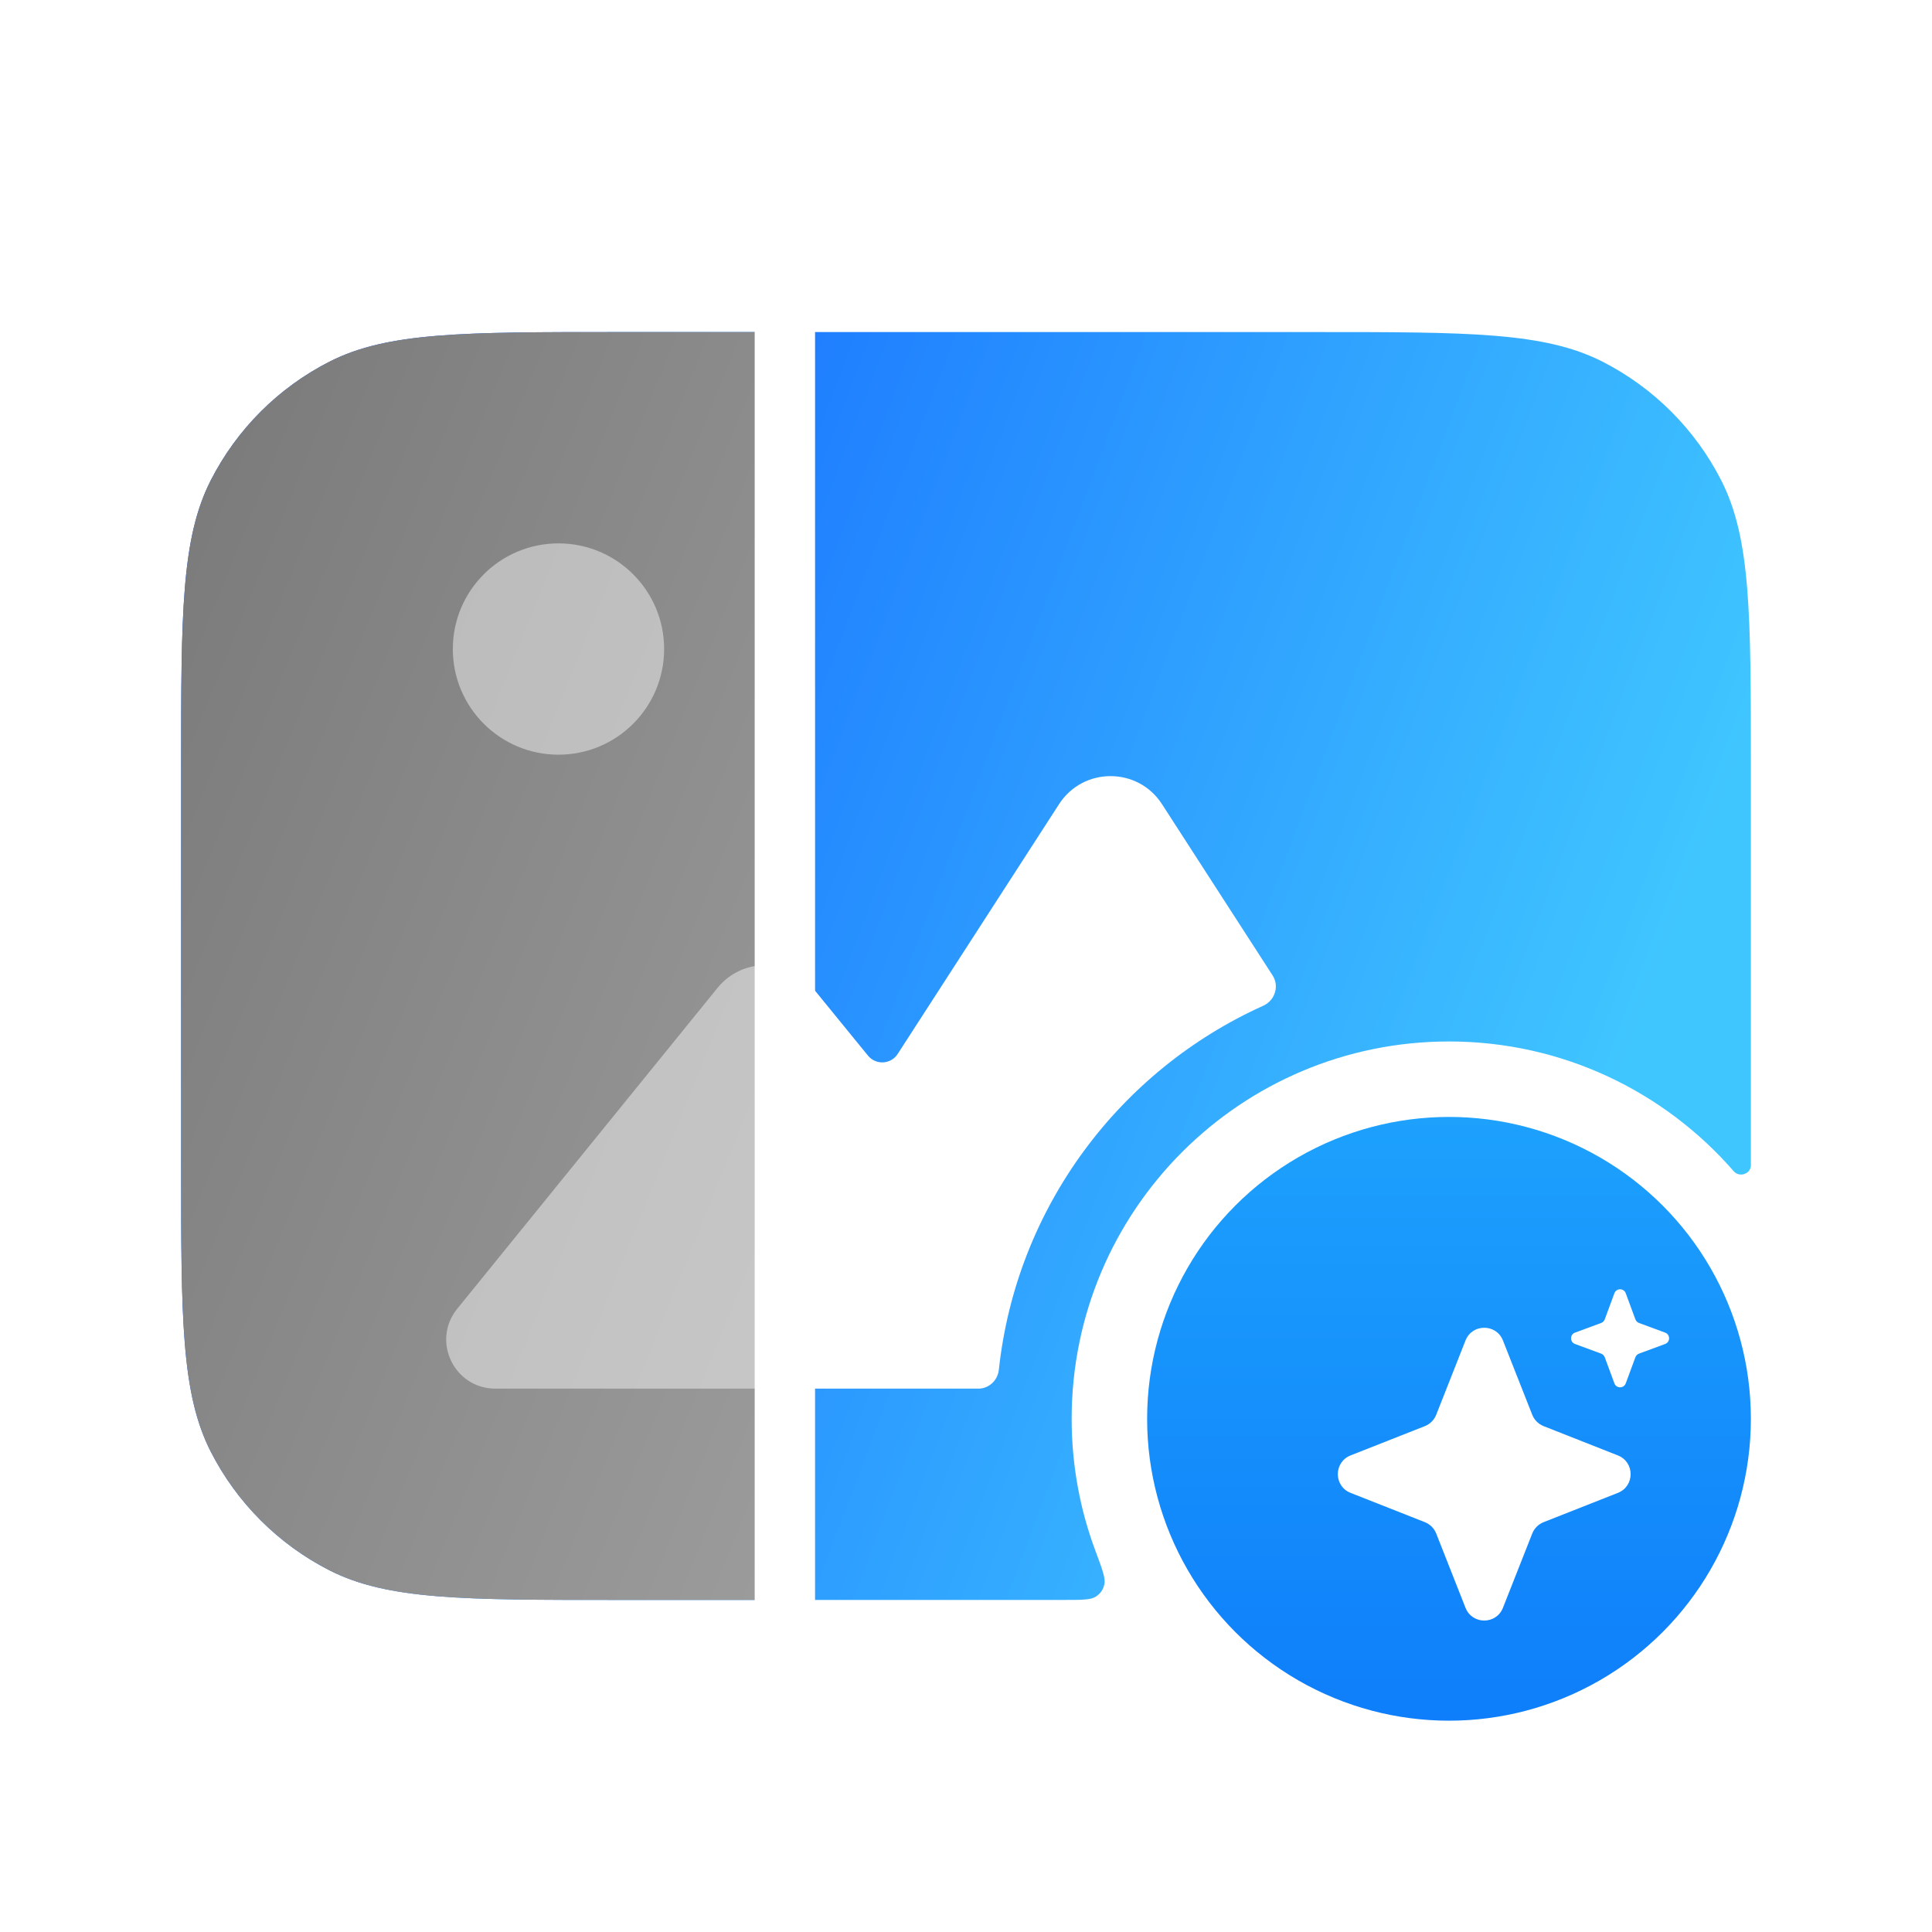 <svg width="64" height="64" viewBox="0 0 64 64" fill="none" xmlns="http://www.w3.org/2000/svg">
<path d="M43.6 11C48.64 11 51.16 11 53.086 11.981C54.779 12.844 56.156 14.221 57.019 15.914C58 17.839 58 20.36 58 25.4V38.6C58 38.888 57.622 39.017 57.433 38.8C55.141 36.166 51.765 34.5 48 34.5C41.096 34.5 35.5 40.097 35.5 47C35.5 48.535 35.777 50.005 36.284 51.364C36.513 51.979 36.628 52.286 36.584 52.48C36.543 52.662 36.455 52.79 36.298 52.892C36.132 53 35.832 53 35.232 53H20.4C15.36 53 12.839 53 10.914 52.019C9.221 51.156 7.844 49.779 6.981 48.086C6 46.161 6 43.64 6 38.6V25.4C6 20.36 6 17.84 6.981 15.914C7.844 14.221 9.22 12.844 10.914 11.981C12.839 11 15.36 11 20.4 11H43.6Z" fill="url(#paint0_linear_35_198)"/>
<path d="M35.083 26.638C35.882 25.401 37.693 25.401 38.492 26.638L42.157 32.313C42.387 32.668 42.231 33.144 41.846 33.317C37.1 35.455 33.667 39.989 33.088 45.378C33.05 45.727 32.761 46 32.41 46H16.407C15.041 46 14.286 44.416 15.146 43.355L23.77 32.724C24.581 31.724 26.105 31.723 26.919 32.72L28.753 34.969C29.014 35.289 29.512 35.262 29.736 34.915L35.083 26.638Z" fill="white"/>
<g filter="url(#filter0_d_35_198)">
<circle cx="18.5" cy="21.5" r="3.5" fill="white"/>
</g>
<g clip-path="url(#clip0_35_198)">
<path d="M43.6 11C48.64 11 51.16 11 53.086 11.981C54.779 12.844 56.156 14.221 57.019 15.914C58 17.839 58 20.36 58 25.4V38.6C58 38.888 57.622 39.017 57.433 38.8C55.141 36.166 51.765 34.5 48 34.5C41.096 34.5 35.5 40.097 35.5 47C35.5 48.535 35.777 50.005 36.284 51.364C36.513 51.979 36.628 52.286 36.584 52.48C36.543 52.662 36.455 52.79 36.298 52.892C36.132 53 35.832 53 35.231 53H20.4C15.36 53 12.839 53 10.914 52.019C9.221 51.156 7.844 49.779 6.981 48.086C6 46.161 6 43.64 6 38.6V25.4C6 20.36 6 17.84 6.981 15.914C7.844 14.221 9.22 12.844 10.914 11.981C12.839 11 15.36 11 20.4 11H43.6Z" fill="url(#paint1_linear_35_198)"/>
<path opacity="0.45" d="M35.083 26.638C35.882 25.401 37.693 25.401 38.492 26.638L42.157 32.313C42.387 32.668 42.231 33.144 41.846 33.317C37.1 35.455 33.667 39.989 33.088 45.378C33.05 45.727 32.761 46 32.41 46H16.407C15.041 46 14.286 44.416 15.146 43.355L23.77 32.724C24.581 31.724 26.105 31.723 26.919 32.72L28.753 34.969C29.014 35.289 29.512 35.262 29.736 34.915L35.083 26.638Z" fill="white"/>
<circle opacity="0.45" cx="18.5" cy="21.5" r="3.5" fill="white"/>
</g>
<circle cx="48" cy="47" r="10" fill="url(#paint2_linear_35_198)"/>
<g filter="url(#filter1_d_35_198)">
<path d="M46.88 43.072C47.102 42.51 47.898 42.51 48.12 43.072L49.091 45.534C49.159 45.705 49.295 45.841 49.466 45.909L51.928 46.88C52.49 47.102 52.49 47.898 51.928 48.12L49.466 49.091C49.295 49.159 49.159 49.295 49.091 49.466L48.12 51.928C47.898 52.49 47.102 52.49 46.88 51.928L45.909 49.466C45.841 49.295 45.705 49.159 45.534 49.091L43.072 48.12C42.51 47.898 42.51 47.102 43.072 46.88L45.534 45.909C45.705 45.841 45.841 45.705 45.909 45.534L46.88 43.072Z" fill="white"/>
</g>
<g filter="url(#filter2_d_35_198)">
<path d="M51.812 41.507C51.877 41.333 52.123 41.333 52.188 41.507L52.508 42.374C52.529 42.428 52.572 42.471 52.626 42.492L53.493 42.812C53.667 42.877 53.667 43.123 53.493 43.188L52.626 43.508C52.572 43.529 52.529 43.572 52.508 43.626L52.188 44.493C52.123 44.667 51.877 44.667 51.812 44.493L51.492 43.626C51.471 43.572 51.428 43.529 51.374 43.508L50.507 43.188C50.333 43.123 50.333 42.877 50.507 42.812L51.374 42.492C51.428 42.471 51.471 42.428 51.492 42.374L51.812 41.507Z" fill="white"/>
</g>
<path d="M25 10C25 9.448 25.448 9 26 9C26.552 9 27 9.448 27 10V54C27 54.552 26.552 55 26 55C25.448 55 25 54.552 25 54V10Z" fill="white"/>
<defs>
<filter id="filter0_d_35_198" x="14.188" y="17.103" width="11.87" height="11.87" filterUnits="userSpaceOnUse" color-interpolation-filters="sRGB">
<feFlood flood-opacity="0" result="BackgroundImageFix"/>
<feColorMatrix in="SourceAlpha" type="matrix" values="0 0 0 0 0 0 0 0 0 0 0 0 0 0 0 0 0 0 127 0" result="hardAlpha"/>
<feOffset dx="1.623" dy="1.538"/>
<feGaussianBlur stdDeviation="1.217"/>
<feComposite in2="hardAlpha" operator="out"/>
<feColorMatrix type="matrix" values="0 0 0 0 0.027 0 0 0 0 0.553 0 0 0 0 0.851 0 0 0 0.26 0"/>
<feBlend mode="normal" in2="BackgroundImageFix" result="effect1_dropShadow_35_198"/>
<feBlend mode="normal" in="SourceGraphic" in2="effect1_dropShadow_35_198" result="shape"/>
</filter>
<filter id="filter1_d_35_198" x="41.984" y="41.65" width="14.366" height="14.366" filterUnits="userSpaceOnUse" color-interpolation-filters="sRGB">
<feFlood flood-opacity="0" result="BackgroundImageFix"/>
<feColorMatrix in="SourceAlpha" type="matrix" values="0 0 0 0 0 0 0 0 0 0 0 0 0 0 0 0 0 0 127 0" result="hardAlpha"/>
<feOffset dx="1.667" dy="1.333"/>
<feGaussianBlur stdDeviation="1.167"/>
<feComposite in2="hardAlpha" operator="out"/>
<feColorMatrix type="matrix" values="0 0 0 0 0 0 0 0 0 0.392 0 0 0 0 0.981 0 0 0 0.4 0"/>
<feBlend mode="normal" in2="BackgroundImageFix" result="effect1_dropShadow_35_198"/>
<feBlend mode="normal" in="SourceGraphic" in2="effect1_dropShadow_35_198" result="shape"/>
</filter>
<filter id="filter2_d_35_198" x="49.71" y="40.376" width="7.914" height="7.914" filterUnits="userSpaceOnUse" color-interpolation-filters="sRGB">
<feFlood flood-opacity="0" result="BackgroundImageFix"/>
<feColorMatrix in="SourceAlpha" type="matrix" values="0 0 0 0 0 0 0 0 0 0 0 0 0 0 0 0 0 0 127 0" result="hardAlpha"/>
<feOffset dx="1.667" dy="1.333"/>
<feGaussianBlur stdDeviation="1.167"/>
<feComposite in2="hardAlpha" operator="out"/>
<feColorMatrix type="matrix" values="0 0 0 0 0 0 0 0 0 0.392 0 0 0 0 0.981 0 0 0 0.4 0"/>
<feBlend mode="normal" in2="BackgroundImageFix" result="effect1_dropShadow_35_198"/>
<feBlend mode="normal" in="SourceGraphic" in2="effect1_dropShadow_35_198" result="shape"/>
</filter>
<linearGradient id="paint0_linear_35_198" x1="6.935" y1="25.497" x2="51.327" y2="42.219" gradientUnits="userSpaceOnUse">
<stop stop-color="#1262FF"/>
<stop offset="1" stop-color="#40C6FF"/>
</linearGradient>
<linearGradient id="paint1_linear_35_198" x1="6" y1="11" x2="58" y2="32" gradientUnits="userSpaceOnUse">
<stop stop-color="#797979"/>
<stop offset="1" stop-color="#B2B2B2"/>
</linearGradient>
<linearGradient id="paint2_linear_35_198" x1="48" y1="37" x2="48" y2="57" gradientUnits="userSpaceOnUse">
<stop stop-color="#1DA1FD"/>
<stop offset="1" stop-color="#0E7EFA"/>
</linearGradient>
<clipPath id="clip0_35_198">
<rect width="20" height="42" fill="white" transform="translate(6 11)"/>
</clipPath>
</defs>
</svg>
